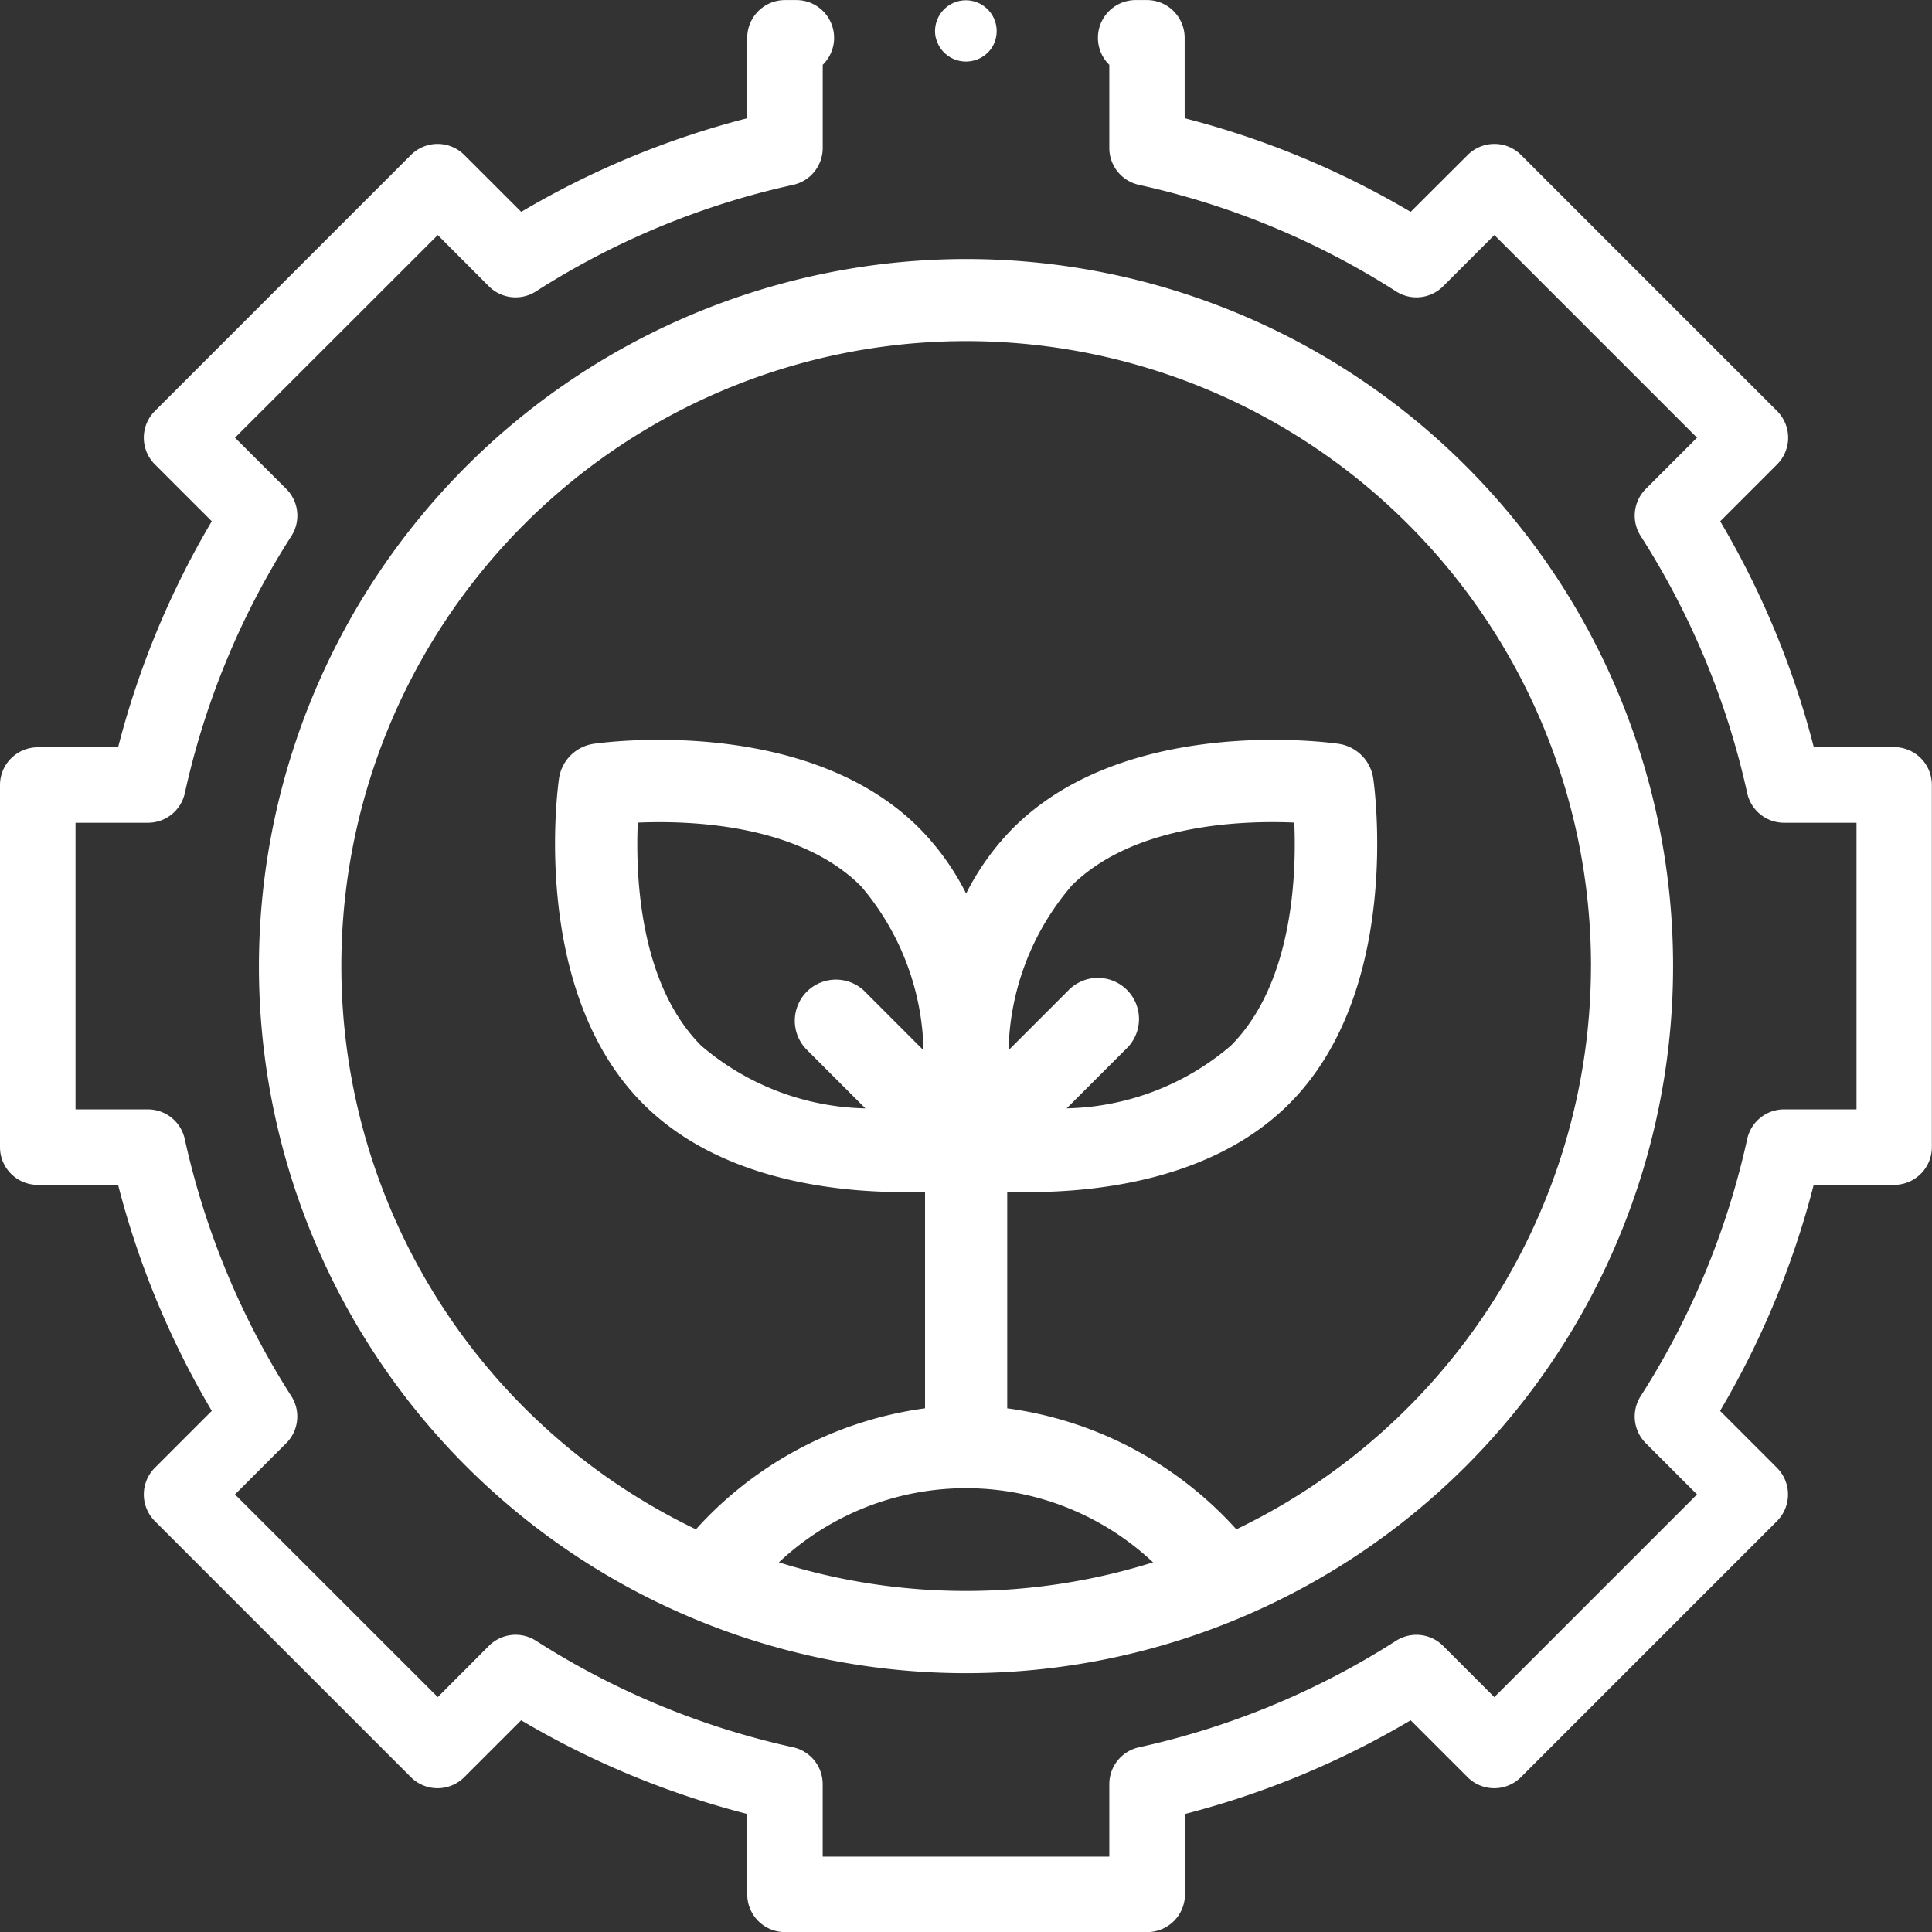 <svg xmlns="http://www.w3.org/2000/svg" width="56" height="56.002" viewBox="0 0 56 56.002">
  <rect x="0" y="0" width="56" height="56.002" fill="#333333" stroke="none"/>
  <g id="Grupo_163" data-name="Grupo 163" transform="translate(-0.011 0)">
    <path id="Trazado_56" data-name="Trazado 56" d="M54.917,21.682H52.586a25.144,25.144,0,0,0-2.714-6.551l1.649-1.649a1.094,1.094,0,0,0,0-1.547L44.1,4.513a1.094,1.094,0,0,0-1.547,0L40.9,6.162a25.144,25.144,0,0,0-6.551-2.714V1.117A1.094,1.094,0,0,0,33.259.023h-.326A1.094,1.094,0,0,0,32.165,1.9V4.311a1.094,1.094,0,0,0,.858,1.068,22.993,22.993,0,0,1,7.455,3.089A1.094,1.094,0,0,0,41.84,8.32l1.486-1.486L49.2,12.708l-1.486,1.486a1.094,1.094,0,0,0-.148,1.362,22.993,22.993,0,0,1,3.089,7.455,1.094,1.094,0,0,0,1.068.858h2.1v8.308h-2.1a1.094,1.094,0,0,0-1.068.858,23,23,0,0,1-3.089,7.455,1.094,1.094,0,0,0,.148,1.362L49.2,43.338l-5.875,5.875L41.84,47.727a1.094,1.094,0,0,0-1.362-.148,22.994,22.994,0,0,1-7.455,3.089,1.094,1.094,0,0,0-.858,1.068v2.1H23.857v-2.1A1.094,1.094,0,0,0,23,50.667a22.993,22.993,0,0,1-7.455-3.089,1.094,1.094,0,0,0-1.362.148L12.7,49.213,6.822,43.338l1.486-1.486a1.094,1.094,0,0,0,.148-1.362,23,23,0,0,1-3.09-7.455A1.094,1.094,0,0,0,4.3,32.177H2.2V23.869H4.3a1.094,1.094,0,0,0,1.068-.858,23,23,0,0,1,3.09-7.455,1.094,1.094,0,0,0-.148-1.362L6.822,12.708,12.7,6.834,14.182,8.32a1.094,1.094,0,0,0,1.362.148A22.994,22.994,0,0,1,23,5.379a1.094,1.094,0,0,0,.858-1.068V1.9A1.094,1.094,0,0,0,23.089.023h-.326A1.094,1.094,0,0,0,21.67,1.117V3.448a25.144,25.144,0,0,0-6.551,2.714L13.469,4.513a1.094,1.094,0,0,0-1.547,0L4.5,11.935a1.094,1.094,0,0,0,0,1.547L6.15,15.13a25.147,25.147,0,0,0-2.716,6.552H1.1A1.094,1.094,0,0,0,.011,22.776v10.5A1.094,1.094,0,0,0,1.1,34.365H3.434A25.147,25.147,0,0,0,6.15,40.916L4.5,42.565a1.094,1.094,0,0,0,0,1.547l7.421,7.421a1.094,1.094,0,0,0,1.547,0l1.649-1.649A25.144,25.144,0,0,0,21.67,52.6V54.93a1.094,1.094,0,0,0,1.094,1.094h10.5a1.094,1.094,0,0,0,1.094-1.094V52.6A25.144,25.144,0,0,0,40.9,49.884l1.649,1.649a1.094,1.094,0,0,0,1.547,0l7.421-7.421a1.094,1.094,0,0,0,0-1.547l-1.649-1.649a25.146,25.146,0,0,0,2.714-6.551h2.331a1.094,1.094,0,0,0,1.094-1.094v-10.5a1.094,1.094,0,0,0-1.094-1.094Z" transform="translate(0 -0.021)" fill="#fff"/>
    <path id="Trazado_57" data-name="Trazado 57" d="M84,104.507A20.495,20.495,0,1,0,104.5,84.012,20.518,20.518,0,0,0,84,104.507Zm15.072,17.282a7.916,7.916,0,0,1,10.845,0,18.138,18.138,0,0,1-10.845,0Zm8.47-19.6c1.791-1.791,4.915-1.909,6.469-1.842.067,1.555-.051,4.679-1.842,6.469a7.564,7.564,0,0,1-4.756,1.814l1.722-1.722a1.192,1.192,0,1,0-1.685-1.685l-1.722,1.722A7.563,7.563,0,0,1,107.543,102.193Zm-6,3.034a1.192,1.192,0,0,0-1.685,1.685l1.722,1.723a7.563,7.563,0,0,1-4.756-1.814c-1.791-1.791-1.909-4.915-1.842-6.469,1.555-.066,4.679.051,6.469,1.842a7.565,7.565,0,0,1,1.814,4.757Zm21.068-.72a18.135,18.135,0,0,1-10.279,16.329,10.9,10.9,0,0,0-6.641-3.507v-6.28c.193.007.4.012.627.012,2.068,0,5.371-.385,7.542-2.555,3.29-3.29,2.477-9.181,2.441-9.431a1.191,1.191,0,0,0-1.008-1.008c-.25-.036-6.141-.849-9.43,2.441a7.482,7.482,0,0,0-1.363,1.9,7.48,7.48,0,0,0-1.363-1.9c-3.29-3.289-9.181-2.477-9.43-2.441a1.191,1.191,0,0,0-1.008,1.008c-.036.249-.849,6.141,2.441,9.431,2.171,2.171,5.474,2.555,7.542,2.555.225,0,.434,0,.627-.012v6.28a10.9,10.9,0,0,0-6.641,3.507,18.111,18.111,0,1,1,25.944-16.329Z" transform="translate(-76.484 -76.504)" fill="#fff"/>
    <path id="Trazado_58" data-name="Trazado 58" d="M246.056,1.237a.827.827,0,0,0,.082.155.9.9,0,0,0,1.485,0A.893.893,0,1,0,246,1.07.842.842,0,0,0,246.056,1.237Z" transform="translate(-218.87 0)" fill="#fff"/>
  </g>
</svg>

